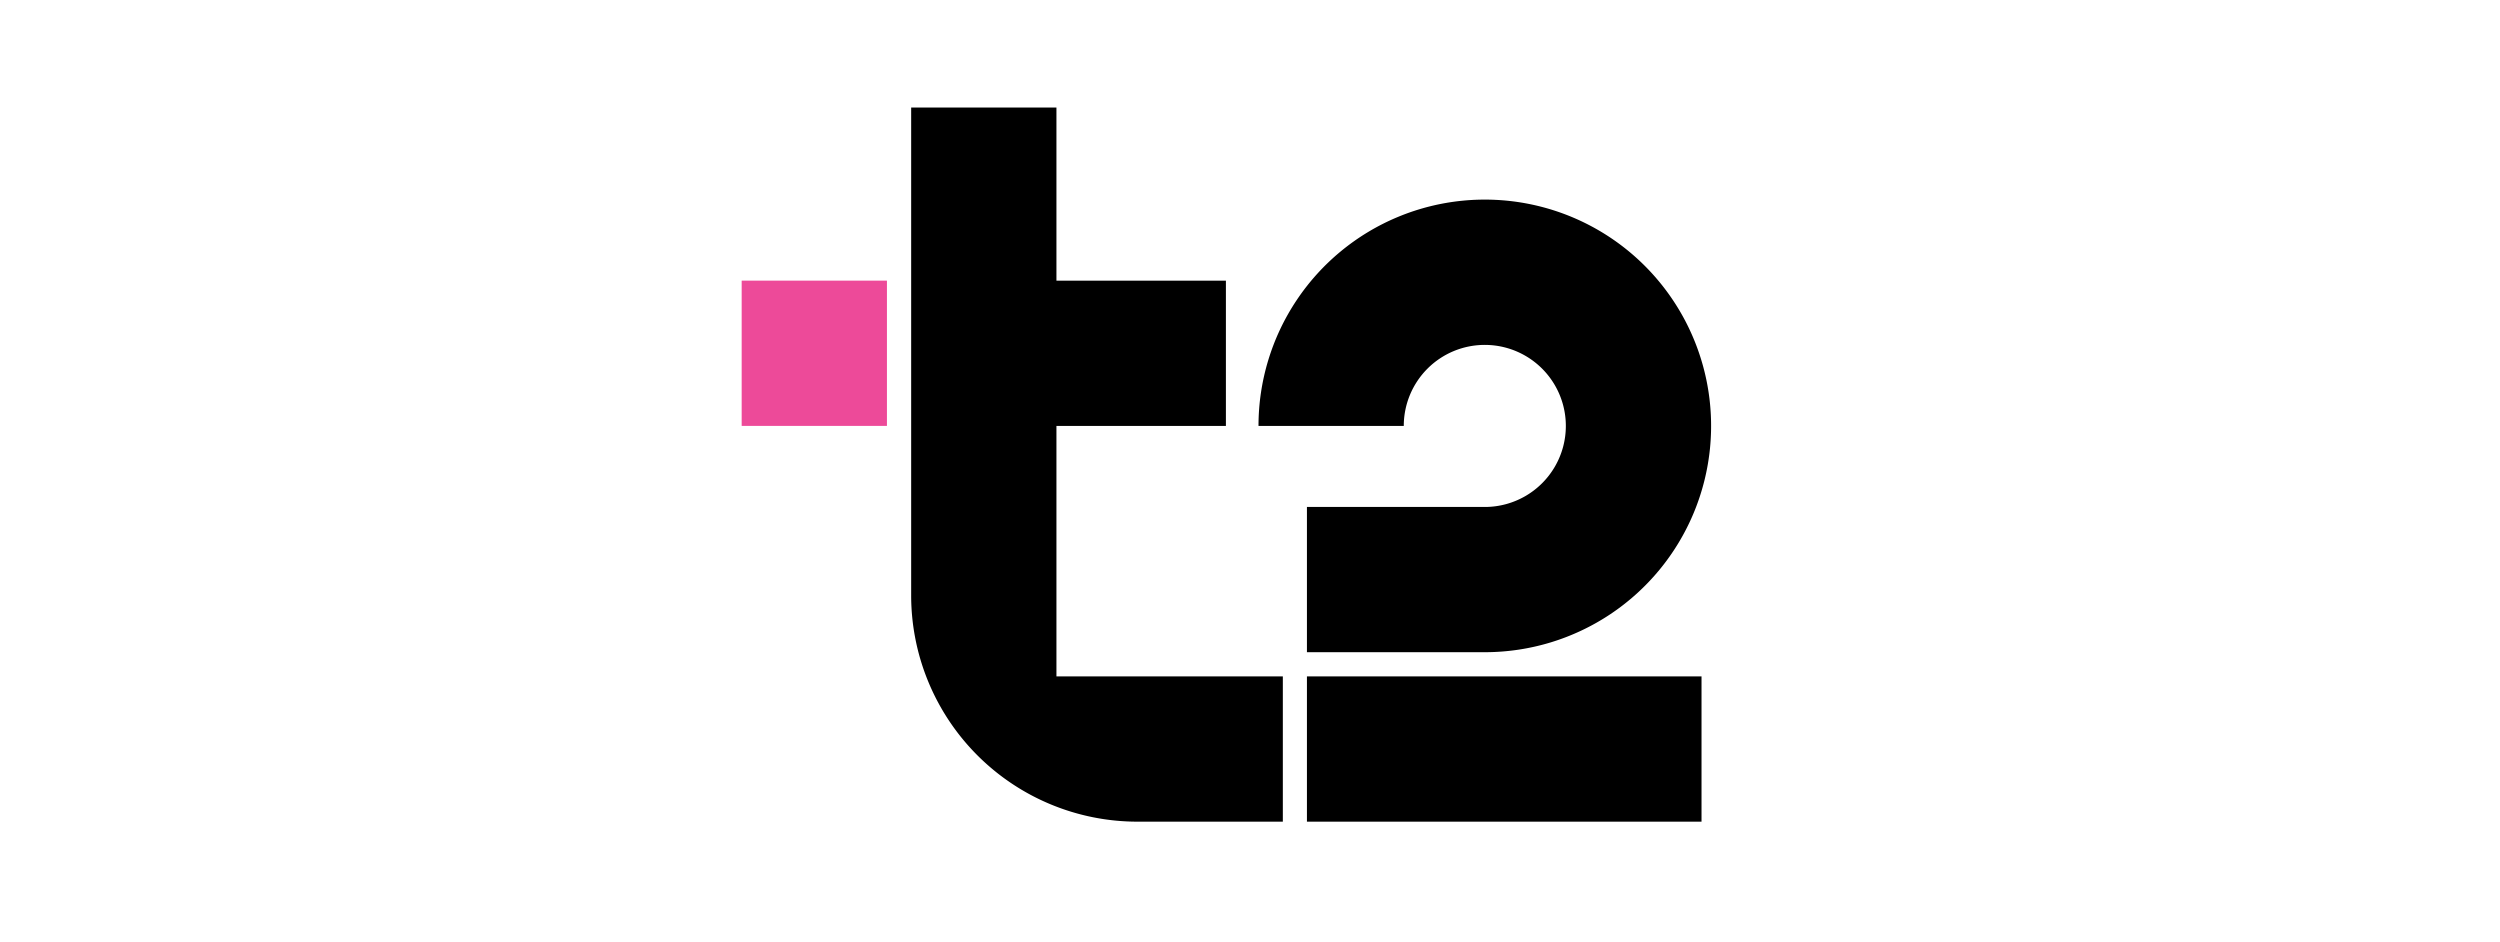 <?xml version="1.0" encoding="UTF-8"?> <svg xmlns="http://www.w3.org/2000/svg" id="logo" viewBox="0 0 769.78 290"><defs><style>.cls-1{fill:#ed4a99;}</style></defs><rect class="cls-1" x="228.37" y="86.41" width="44.73" height="44.73"></rect><path d="M402.42,208.28h121.5V253H402.42ZM457.19,106.2a24.95,24.95,0,0,1,0,49.9H402.42v44.72h54.77a69.68,69.68,0,1,0-69.68-69.67h44.73A24.94,24.94,0,0,1,457.19,106.2Z"></path><path d="M325.29,208.28H395V253H350.24a69.68,69.68,0,0,1-69.68-69.67V33.1h44.73V86.42h52.18v44.73H325.29Z"></path></svg> 
